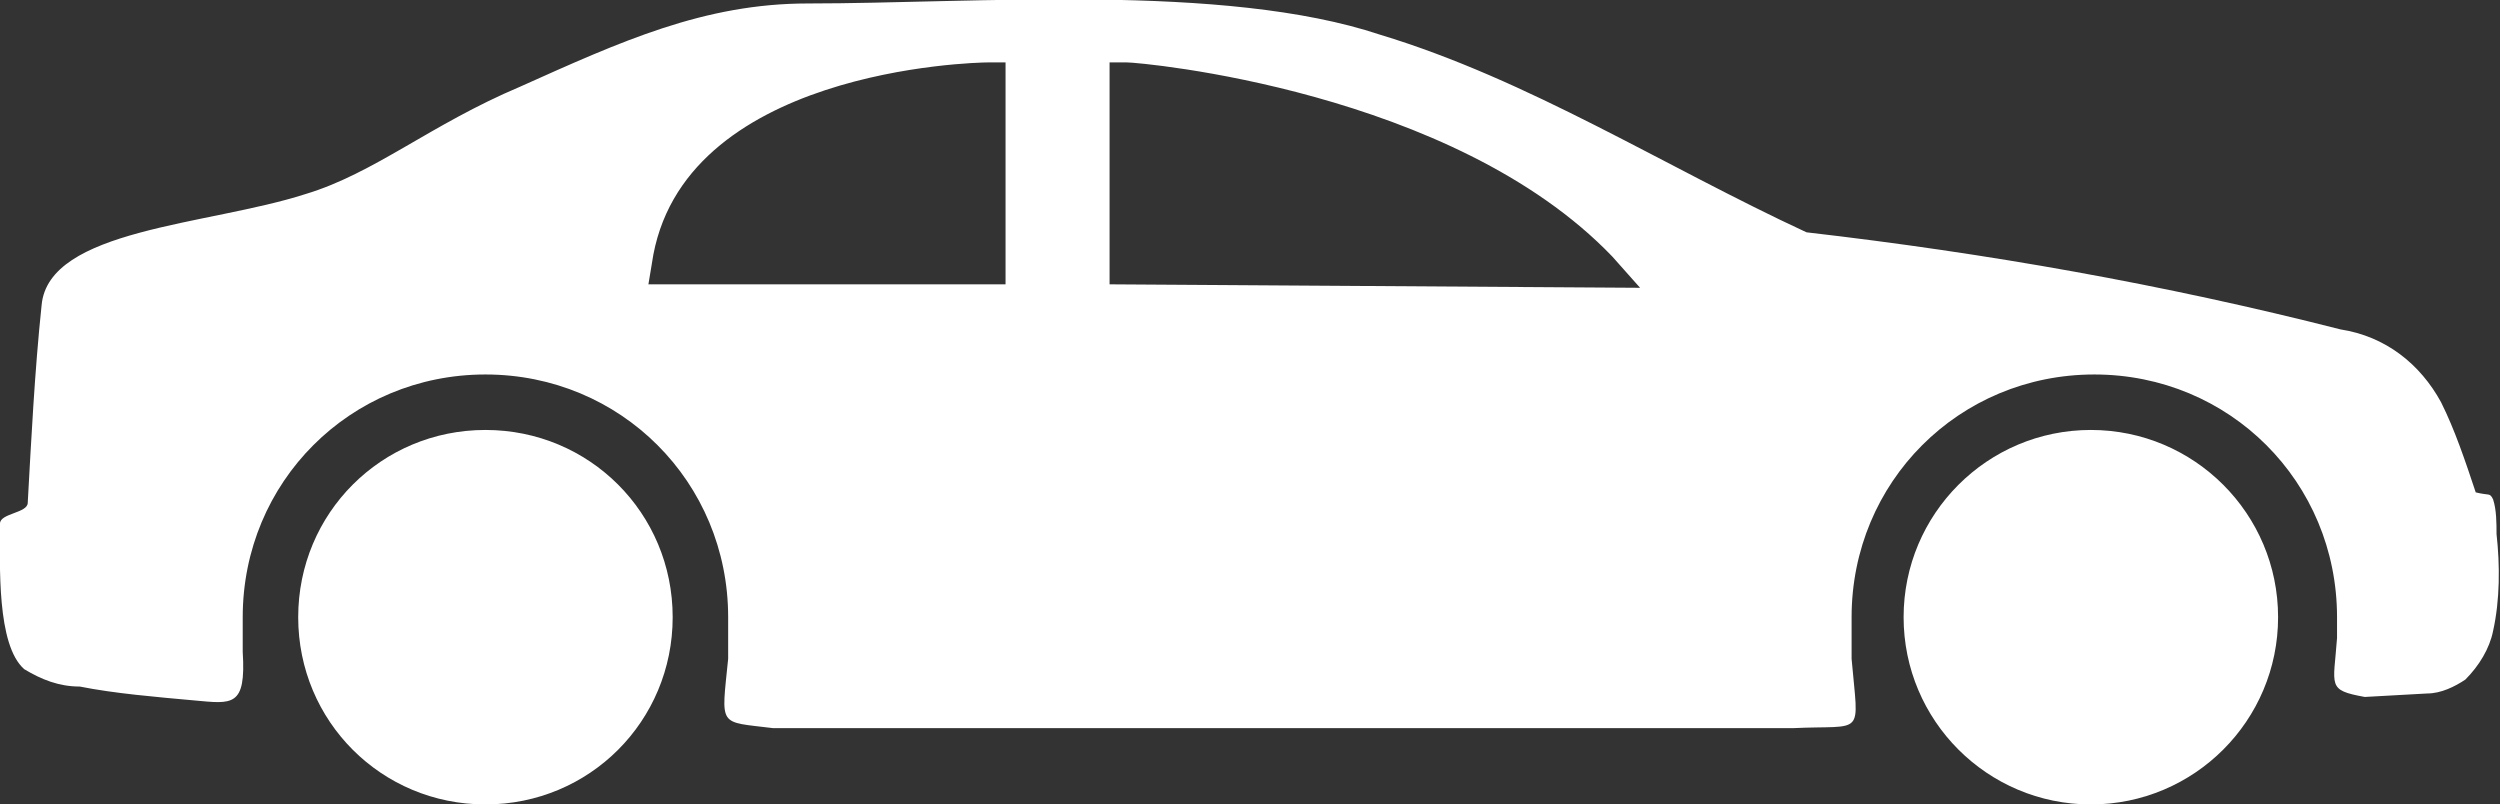 <?xml version="1.0" encoding="utf-8"?>
<!-- Generator: Adobe Illustrator 24.0.2, SVG Export Plug-In . SVG Version: 6.00 Build 0)  -->
<svg version="1.1" xmlns="http://www.w3.org/2000/svg" xmlns:xlink="http://www.w3.org/1999/xlink" x="0px" y="0px" width="72.1px"
	 height="23.2px" viewBox="0 0 72.1 23.2" style="enable-background:new 0 0 72.1 23.2;" xml:space="preserve">
<rect x="0" y="0" width="72.1" height="23.2" fill="#333333" stroke="none"/>
<style type="text/css">
	.st0{display:none;}
	.st1{display:inline;}
	.st2{fill:none;stroke:#0082CA;stroke-width:2;stroke-linejoin:round;}
	.st3{fill:none;stroke:#0082CA;stroke-width:2;stroke-linecap:round;stroke-linejoin:round;}
	.st4{fill:none;}
	.st5{fill:#0082CA;}
	.st6{fill:#FFFFFF;}
</style>
<g id="Layer_1" class="st0">
	<g id="Layer_2_1_" class="st1">
		<g id="Layer_1-2">
			<path class="st2" d="M-475.7-249.7c-2.1,0-3.8-1.7-3.8-3.7c0-2.1,1.7-3.8,3.7-3.8s3.8,1.7,3.8,3.7c0,0,0,0,0,0
				C-472-251.4-473.6-249.7-475.7-249.7z"/>
			<circle class="st2" cx="-475.7" cy="-253.4" r="7.4"/>
			<path class="st2" d="M-510.8-251c-2.8,0-5.1-2.3-5.1-5.1c0-2.8,2.3-5.1,5.1-5.1s5.1,2.3,5.1,5.1c0,0,0,0,0,0
				C-505.7-253.2-508-251-510.8-251z"/>
			<circle class="st2" cx="-510.8" cy="-256" r="10"/>
			<line class="st2" x1="-501.4" y1="-252.5" x2="-483.1" y2="-252.5"/>
			<path class="st2" d="M-520-260c0,0,0.7-8.9,10.7-8.9l1.2-8.7h-0.5c-0.9,0-1.5-0.7-1.5-1.5c0,0,0,0,0,0l0,0c0-0.9,0.7-1.5,1.5-1.5
				h17.3c0.9,0,1.5,0.7,1.5,1.5c0,0,0,0,0,0l0,0c0,0.9-0.7,1.5-1.5,1.5c0,0,0,0,0,0h-1.1c0.3,2.5,0.4,5.1,0.3,7.6
				c0,0,15.3,0.8,28.2,5c0.4,0.2,0.7,0.6,0.6,1.1l-2.1,10.5h-2.9"/>
			<path class="st2" d="M-464.2-259.8l5.4,0.2c0.6,0,1.1,0.6,1.1,1.2l-0.1,1.2c0,0.6-0.4,1.1-1,1.3l-2.4,0.8
				c-0.4,0.1-0.8,0.1-1.2,0.1l-2.7-0.6"/>
			<path class="st3" d="M-488.6-269.7v-5.4c0,0,0-2.1,1.4-2.1"/>
			<path class="st2" d="M-509.3-268.9c0,0,6.5-0.3,11.9,5.8h4.7c0,0,0.4-3.6,0.6-6.9"/>
		</g>
	</g>
	<g id="Layer_2_2_" class="st1">
		<g id="Layer_1-2_1_">
			<path class="st3" d="M-340.4-229.4c0,8-32.1,14.6-75.1,16.2"/>
			<path class="st3" d="M-359.5-229.4c-1.4-1.1-9.6-7.3-14.6-8.1c-4.7-1-9.5-1.5-14.3-1.5l0,0c-3.5,0-7,0.3-10.4,1"/>
			<path class="st3" d="M-340.4-229.4c0,10.3-14.8,18.7-33.1,18.7"/>
			<line class="st3" x1="-415.6" y1="-210.2" x2="-372.7" y2="-210.7"/>
			<path class="st3" d="M-415.6-210.2c0-6.1,0.5-11.2,1.2-13.4"/>
			<path class="st3" d="M-414.3-223.6c2.9-3.2,34.9-5.8,73.9-5.8"/>
			<path class="st3" d="M-400.2-227.1c0-6,0.6-10.9,1.4-10.9"/>
			<line class="st3" x1="-387.1" y1="-238.6" x2="-378.9" y2="-228.5"/>
		</g>
	</g>
	<g id="Layer_2_3_" class="st1">
		<g id="Layer_1-2_2_">
			<path class="st2" d="M-595.7-98c-2.1,0-3.8-1.7-3.8-3.7c0-2.1,1.7-3.8,3.7-3.8s3.8,1.7,3.8,3.7c0,0,0,0,0,0
				C-592-99.7-593.6-98-595.7-98z"/>
			<circle class="st2" cx="-595.7" cy="-101.8" r="7.4"/>
			<path class="st2" d="M-524.2-98c-2.1,0-3.8-1.7-3.8-3.8s1.7-3.8,3.8-3.8s3.8,1.7,3.8,3.8v0C-520.5-99.7-522.1-98-524.2-98z"/>
			<circle class="st2" cx="-524.2" cy="-101.8" r="7.4"/>
			<path class="st2" d="M-516.9-102.9h2.2l2.1,1.7h9.3c0.4,0,0.7-0.3,0.8-0.6l1.4-4.3c0.1-0.4,0.1-0.8-0.1-1.2l-1.1-2v-13
				c0-0.3-0.1-0.7-0.3-1l-6.7-11.8c-0.1-0.2-0.3-0.4-0.5-0.4c-12.4-4-25.7-4.6-38.5-1.7c-0.4,0.1-0.7,0.4-0.7,0.8v7.5h-16.3v-7.6
				c0-0.3-0.3-0.6-0.6-0.6h-55.6c-0.2,0-0.3,0.1-0.4,0.3l-2.9,33.8h21.5"/>
			<polyline class="st2" points="-588.4,-102.9 -554.1,-102.9 -536.1,-102.9 -531.5,-102.9 			"/>
			<path class="st2" d="M-540.7-132.4h10.2c0.5,0,0.9,0.4,0.9,0.9v7.4c0,0.5-0.4,0.9-0.9,0.9h-10.2c-0.5,0-0.9-0.4-0.9-0.9v-7.4
				C-541.6-132-541.2-132.4-540.7-132.4z"/>
			<path class="st2" d="M-521.6-132.3h10.7l4.9,9.5c0,0-5-1.1-8.3-1.1h-7.5c-0.4,0-0.8-0.3-0.8-0.8v0v-6.5
				C-522.7-131.8-522.2-132.3-521.6-132.3C-521.6-132.3-521.6-132.3-521.6-132.3z"/>
			<polyline class="st3" points="-517.6,-146 -509.7,-139 -626.7,-138.9 			"/>
			<line class="st2" x1="-527.5" y1="-146" x2="-520" y2="-138.9"/>
			<line class="st2" x1="-537.4" y1="-146" x2="-530" y2="-138.9"/>
			<line class="st2" x1="-547.5" y1="-146" x2="-540" y2="-139"/>
			<line class="st2" x1="-557.4" y1="-146" x2="-550" y2="-139"/>
			<line class="st2" x1="-567.3" y1="-146" x2="-559.7" y2="-138.9"/>
			<line class="st2" x1="-577.3" y1="-146" x2="-569.8" y2="-139"/>
			<line class="st2" x1="-587.1" y1="-146" x2="-579.6" y2="-138.9"/>
			<line class="st2" x1="-597.1" y1="-146" x2="-589.6" y2="-139"/>
			<line class="st2" x1="-607.1" y1="-146" x2="-599.7" y2="-139"/>
			<line class="st2" x1="-617" y1="-146" x2="-609.6" y2="-139"/>
			<polyline class="st3" points="-619.4,-139 -626.7,-146 -509.7,-146 			"/>
			<line class="st2" x1="-548.9" y1="-128.8" x2="-549.1" y2="-102.9"/>
			<line class="st2" x1="-565.2" y1="-128.8" x2="-565.2" y2="-102.9"/>
		</g>
	</g>
	<g id="Layer_2_4_" class="st1">
		<g id="Layer_1-2_3_">
			<path class="st2" d="M-224.3-206.2c-2.1,0-3.8-1.7-3.8-3.7s1.7-3.8,3.7-3.8c2.1,0,3.8,1.7,3.8,3.7c0,0,0,0,0,0
				C-220.6-207.9-222.2-206.2-224.3-206.2z"/>
			<circle class="st2" cx="-224.3" cy="-210" r="7.4"/>
			<path class="st2" d="M-261.1-205.5c-1.7,0-3-1.4-3-3c0-1.7,1.4-3,3-3c1.7,0,3,1.4,3,3C-258.1-206.9-259.4-205.5-261.1-205.5
				L-261.1-205.5z"/>
			<circle class="st2" cx="-261.1" cy="-208.6" r="6"/>
			<line class="st2" x1="-230.8" y1="-206.4" x2="-255.5" y2="-206.4"/>
			<polyline class="st3" points="-195.5,-206.4 -214.4,-206.4 -214.4,-234.1 -218.2,-235.5 			"/>
			<path class="st2" d="M-267.1-208.9c0,0-1.1-3.3,0-16.8c0,0,0.3-3.2,3-3.4c2.6-0.2,8.4,1,8.4,1l-0.8-21.5c0,0-0.4-3,5.3-3
				c5.7,0,13.5-0.4,14.5,2.1s6.6,17.9,8.3,26.7l2-0.7v-21.6h-0.8c-0.6,0-1.1-0.5-1.1-1.1l0,0v-7.9c0-0.6,0.5-1.1,1.1-1.1l0,0h9v42"
				/>
			<line class="st3" x1="-200.3" y1="-210.4" x2="-214.4" y2="-210.4"/>
			<line class="st2" x1="-218.2" y1="-226.1" x2="-214.4" y2="-223.8"/>
			<path class="st2" d="M-255.7-228.2c0,0,0.3,4.2,1.9,4.7s10.5,3.4,11.9,4.5c1.4,1.1,2.3,1.9,3.7,2c1.4,0.1,11.2,0.9,9.7-6.8"/>
		</g>
	</g>
	<g id="Layer_2_5_" class="st1">
		<g id="Layer_1-2_4_">
			<path class="st2" d="M-220.4-294.4c-2.1,0-3.8-1.7-3.8-3.8s1.7-3.8,3.8-3.8s3.8,1.7,3.8,3.8l0,0
				C-216.7-296.1-218.3-294.4-220.4-294.4z"/>
			<circle class="st2" cx="-220.4" cy="-298.2" r="7.4"/>
			<path class="st2" d="M-182.2-294.4c-2.1,0-3.8-1.7-3.7-3.8c0-2.1,1.7-3.8,3.8-3.7c2.1,0,3.7,1.7,3.7,3.8
				C-178.4-296.1-180.1-294.4-182.2-294.4C-182.2-294.4-182.2-294.4-182.2-294.4z"/>
			<circle class="st2" cx="-182.2" cy="-298.2" r="7.4"/>
			<path class="st2" d="M-213.6-295.3h19c0.2,0,0.3,0,0.5-0.1l4.6-2.8"/>
			<path class="st2" d="M-174.8-298.2c0,0,8.6,4,12.3,7.4h14.1l-2.1-2.8c0,0-0.5-5.1-6.8-11.3l2.2-3l-5.3,1.1v2.8h-3.8
				c-0.9,0-3.4,2.8-2.7,7.5l-0.5-0.2c-1.4-1.7-7.9-9.7-9.6-12.1c-2.1-2.8-4.7-5.2-7.6-7.1c-2.3-1.4-12.2-1.1-12.2-1.1
				c-0.4-5.1-1.1-10.1-2.2-15H-216l-1.3,10.6c-14.3-0.3-23.5,2.5-25.7,3.3c-0.3,0.1-0.6,0.4-0.6,0.7l-1.1,9.9l-0.8,0.3
				c-0.3,0.1-0.5,0.4-0.5,0.7v2.4c0,0.3,0.2,0.6,0.5,0.8l10.7,6c0.2,0.1,0.3,0.1,0.5,0.1h6.4"/>
			<polyline class="st2" points="-185,-316.2 -178.2,-317.9 -177.6,-315.5 -182.2,-314.3 			"/>
			<line class="st2" x1="-172.4" y1="-318.1" x2="-177.9" y2="-316.7"/>
			<path class="st2" d="M-173.2-303.7c0,0,0.9-0.7,2.8-3.9c1.8-3.2,0.9-10.1,0.5-11.3c0,0-0.3-0.8-0.8-0.8s-1.9-0.6-4.7,12.9"/>
			<path class="st2" d="M-217.3-321.5l0.9,1.7c0,0.1,0.1,0.2,0.1,0.3v8.3h2.9c0.3,0,0.5,0.2,0.6,0.4l1.5,3.6h14.6v-9.8"/>
			<path class="st3" d="M-227.1-330.2l1.5,1.9c0.1,0.1,0.2,0.3,0.2,0.5v6.6"/>
		</g>
	</g>
	<g id="Layer_2_6_" class="st1">
		<g id="Layer_1-2_5_">
			<path class="st2" d="M-421.3-36.2c-2.1,0-3.7-1.7-3.7-3.8c0-2.1,1.7-3.7,3.8-3.7c2.1,0,3.7,1.7,3.7,3.8
				C-417.5-37.9-419.2-36.2-421.3-36.2C-421.3-36.2-421.3-36.2-421.3-36.2z"/>
			<circle class="st2" cx="-421.3" cy="-40" r="7.4"/>
			<path class="st2" d="M-342.8-36.2c-2.1,0-3.8-1.7-3.8-3.8c0-2.1,1.7-3.8,3.8-3.8s3.8,1.7,3.8,3.8c0,0,0,0,0,0
				C-339.1-37.9-340.8-36.2-342.8-36.2z"/>
			<circle class="st2" cx="-342.8" cy="-40" r="7.4"/>
			<path class="st2" d="M-440.4-36.2c-2.1,0-3.8-1.7-3.8-3.7c0-2.1,1.7-3.8,3.7-3.8s3.8,1.7,3.8,3.7c0,0,0,0,0,0
				C-436.7-37.9-438.4-36.2-440.4-36.2z"/>
			<circle class="st2" cx="-440.4" cy="-40" r="7.4"/>
			<line class="st2" x1="-414.4" y1="-37.3" x2="-349.7" y2="-37.3"/>
			<line class="st2" x1="-433.6" y1="-37.3" x2="-428.1" y2="-37.3"/>
			<path class="st2" d="M-364.8-70.6h5c1.2-0.1,2.3,0.4,2.9,1.4c1,1.8,1.9,3.7,2.6,5.6c0,0,1.1,2.8-1.9,2.7c-4-0.1-9.5,1-9.9-2.7
				c-0.3-2.9-0.5-5.1-0.5-5.1c-0.1-0.9,0.4-1.7,1.3-1.9C-365.1-70.6-365-70.6-364.8-70.6z"/>
			<path class="st2" d="M-336-37.3h7c0.6,0,1-0.5,1-1l0,0v-6.6c0-0.5-0.3-0.9-0.8-1c-0.1-3.7-0.2-6.9-0.4-8.4c-0.1-1.5-2-2.4-2-2.4
				c-6.2-2.3-12.6-4-19.2-5c-4.2-8.9-5.5-12.8-6.6-13.2c-0.7-0.4-1.4-0.9-1.9-1.5c-12.1-13.8-35.7-13.1-35.7-13.1s-2.8,7.6-2.1,39
				l-55.3,0v13.3h4.5"/>
			<line class="st2" x1="-396.5" y1="-37.3" x2="-396.5" y2="-50.5"/>
		</g>
	</g>
	<g id="Layer_2_7_" class="st1">
		<g id="Layer_1-2_6_">
			<path class="st2" d="M-175.5-83.5c-2.1,0-3.8-1.7-3.8-3.8s1.7-3.8,3.8-3.8c2.1,0,3.8,1.7,3.8,3.8c0,0,0,0,0,0
				C-171.7-85.2-173.4-83.5-175.5-83.5z"/>
			<circle class="st2" cx="-175.5" cy="-87.3" r="7.4"/>
			<path class="st2" d="M-237-83.5c-2.1,0-3.8-1.7-3.8-3.7c0-2.1,1.7-3.8,3.7-3.8c2.1,0,3.8,1.7,3.8,3.7c0,0,0,0,0,0
				C-233.3-85.2-235-83.6-237-83.5z"/>
			<circle class="st2" cx="-237" cy="-87.3" r="7.4"/>
			<path class="st2" d="M-229.6-87.3h46.8 M-153.9-101.6l0-26.2c0-0.3-0.6-0.5-1.2-0.5h-103.5c-0.7,0-1.2,0.2-1.2,0.5v40
				c0,0.3,0.5,0.5,1.2,0.5h14.1 M-153.9-94.3v-7.4 M-147.4-87.3h2.6c0.1,0,0.2-0.3,0.2-0.8v-10.4c0-5-0.4-9.9-1.4-14.8
				c-2-9.5-5.1-14.9-8.4-14.9 M-153.9-87.3v-34.9c0-0.3-0.1-0.5-0.1-0.5h-12.1c-0.1,0-0.1,0.2-0.1,0.5v34.5c0,0.3,0.1,0.5,0.1,0.5
				h1.7 M-153.9-107.4h9.4 M-168.1-87.3h21.3"/>
			<rect x="-256.3" y="-122.7" class="st2" width="90" height="12.7"/>
			<line class="st2" x1="-233.2" y1="-122.7" x2="-233.2" y2="-110.5"/>
			<line class="st2" x1="-247.1" y1="-122.7" x2="-247.1" y2="-110.5"/>
			<line class="st2" x1="-219.4" y1="-122.4" x2="-219.4" y2="-110.2"/>
			<line class="st2" x1="-206.1" y1="-122.2" x2="-206.1" y2="-110"/>
			<line class="st2" x1="-192.6" y1="-122.2" x2="-192.6" y2="-110"/>
			<line class="st2" x1="-178.7" y1="-121.8" x2="-178.7" y2="-109.6"/>
		</g>
	</g>
	<g id="Layer_2_8_" class="st1">
		<g id="Layer_1-2_7_">
			<line class="st2" x1="-388.4" y1="-299.4" x2="-332.5" y2="-299.4"/>
			<path class="st2" d="M-317.8-299.4h6c1,0,4-0.8,4-3.5v-7.8c0-0.9-0.6-1.7-1.5-1.8c0,0-0.8-2.4-1.4-4c-0.5-1-1.3-1.8-2.3-2.2
				l-12.6-5l-18.3-12.6h-65.1c-0.5,0-0.9,0.3-1,0.8l-4.3,15.8v8.5c-0.4,0.2-0.6,0.7-0.6,1.1v9.1c-0.1,0.8,0.6,1.6,1.4,1.6
				c0.1,0,0.2,0,0.2,0h10.1"/>
			<polyline class="st2" points="-325.6,-323.6 -355.9,-323.6 -355.9,-336.2 			"/>
			<path class="st2" d="M-325.1-296.2c-2.1,0-3.8-1.7-3.7-3.8c0-2.1,1.7-3.8,3.8-3.7c2.1,0,3.7,1.7,3.7,3.8
				C-321.4-297.9-323.1-296.2-325.1-296.2C-325.1-296.2-325.1-296.2-325.1-296.2z"/>
			<circle class="st2" cx="-325.1" cy="-300" r="7.4"/>
			<path class="st2" d="M-395.8-296.2c-2.1,0-3.8-1.7-3.8-3.7s1.7-3.8,3.7-3.8s3.8,1.7,3.8,3.7c0,0,0,0,0,0
				C-392-297.9-393.7-296.2-395.8-296.2z"/>
			<circle class="st2" cx="-395.8" cy="-300" r="7.4"/>
		</g>
	</g>
	<g id="Layer_2_9_" class="st1">
		<g id="Layer_1-2_8_">
			<path class="st2" d="M-629.3-204.9c-1.7,0-3.1,1.4-3.1,3.1c0,1.7,1.4,3.1,3.1,3.1s3.1-1.4,3.1-3.1
				C-626.2-203.5-627.5-204.9-629.3-204.9z"/>
			<path class="st2" d="M-617.2-204.9c-1.7,0-3.1,1.4-3.1,3.1c0,1.7,1.4,3.1,3.1,3.1c1.7,0,3.1-1.4,3.1-3.1
				C-614.1-203.5-615.5-204.9-617.2-204.9z"/>
			<path class="st2" d="M-605.2-204.9c-1.7,0-3.1,1.4-3.1,3.1c0,1.7,1.4,3.1,3.1,3.1c1.7,0,3.1-1.4,3.1-3.1
				C-602.1-203.5-603.5-204.9-605.2-204.9z"/>
			<path class="st2" d="M-593.2-204.9c-1.7,0-3.1,1.4-3.1,3.1c0,1.7,1.4,3.1,3.1,3.1s3.1-1.4,3.1-3.1c0,0,0,0,0,0
				C-590.1-203.5-591.5-204.9-593.2-204.9z"/>
			<circle class="st2" cx="-581.2" cy="-201.7" r="3.1"/>
			<path class="st2" d="M-587.8-242.2v11.7c0,0.3,0.2,0.5,0.5,0.5c0,0,0,0,0,0h11.2"/>
			<path class="st2" d="M-614.6-216.2h-9.7c-0.3,0-0.5,0.2-0.5,0.5c0,0,0,0,0,0v5.5h-5.5c-4.7-0.1-8.5,3.6-8.7,8.2s3.6,8.5,8.2,8.7
				c0.1,0,0.3,0,0.4,0h50.4c4.7,0.1,8.5-3.6,8.7-8.2c0.1-4.7-3.6-8.5-8.2-8.7c-0.1,0-0.3,0-0.4,0h-6.9v-6.1"/>
			<polyline class="st2" points="-600.5,-216.2 -617.7,-216.2 -636,-247.6 			"/>
			<line class="st2" x1="-586.9" y1="-210.1" x2="-624.8" y2="-210.1"/>
			<path class="st3" d="M-631-231c0,2.6-2.1,4.6-4.7,4.6c0,0-0.1,0-0.1,0c-2.6-0.1-4.6-2.2-4.5-4.8c0.1-2.3,1.8-4.2,4.1-4.5v-11.5
				c0-0.3,0.2-0.5,0.5-0.5h8.3c0.2,0,0.3,0.1,0.4,0.2l25.1,31.2h0.1v-25.4c0-0.3,0.2-0.6,0.6-0.6l0,0h20.5c0.2,0,0.3,0.1,0.5,0.2
				l3.9,3.9c0.1,0.1,0.2,0.3,0.2,0.5v21.4h-24.5"/>
		</g>
	</g>
	<g id="Layer_2_10_" class="st1">
		<g id="Layer_1-2_9_">
			<path class="st2" d="M-628.5-275.4h7.6c0.3,0,0.6-0.3,0.6-0.6v-8.1c0-4.2-1.4-8.2-4-11.5c-5.8-7.4-14.7-11.6-24.1-11.6
				 M-677.4-275.4h34.2 M-648.5-275.4l0-44.8c0-0.3-0.3-0.6-0.6-0.6h-50.2c-0.3,0-0.6,0.3-0.6,0.6v44.2c0,0.3,0.3,0.6,0.6,0.6h7.1"
				/>
			<path class="st2" d="M-684.8-271.7c-2.1,0-3.8-1.7-3.8-3.8s1.7-3.8,3.8-3.8s3.8,1.7,3.8,3.8c0,0,0,0,0,0
				C-681.1-273.4-682.7-271.7-684.8-271.7z"/>
			<circle class="st2" cx="-684.8" cy="-275.4" r="7.4"/>
			<path class="st2" d="M-635.9-271.7c-2.1,0-3.8-1.7-3.8-3.7c0-2.1,1.7-3.8,3.7-3.8c2.1,0,3.8,1.7,3.8,3.7c0,0,0,0,0,0
				C-632.1-273.4-633.8-271.7-635.9-271.7z"/>
			<circle class="st2" cx="-635.9" cy="-275.4" r="7.4"/>
			<polyline class="st2" points="-648.5,-293.8 -629.8,-293.8 -629.8,-301 			"/>
		</g>
	</g>
	<g id="Layer_2_11_" class="st1">
		<g id="Layer_1-2_10_">
			<path class="st2" d="M-617.5-332.8c-2.8,0-5.1-2.3-5.1-5.1c0-2.8,2.3-5.1,5.1-5.1c2.8,0,5.1,2.3,5.1,5.1c0,0,0,0,0,0
				C-612.4-335.1-614.7-332.8-617.5-332.8z"/>
			<circle class="st2" cx="-617.5" cy="-337.9" r="10"/>
			<path class="st2" d="M-571.4-332.8c-2.8,0-5.1-2.3-5.1-5.1c0-2.8,2.3-5.1,5.1-5.1s5.1,2.3,5.1,5.1l0,0
				C-566.3-335.1-568.6-332.8-571.4-332.8z"/>
			<circle class="st2" cx="-571.4" cy="-337.9" r="10"/>
			<polyline class="st2" points="-607.5,-336.9 -603.2,-336.9 -598.8,-334.4 -580.8,-334.4 			"/>
			<path class="st2" d="M-639.3-356.3l0.5-1.6l8.3-8.3h39.5l7.4-2.7h19.4c0.2,0,0.4,0.2,0.4,0.4c0,0,0,0,0,0v0.9
				c0,0.3-0.2,0.5-0.5,0.5l0,0H-578c-0.3,0-0.5,0.1-0.8,0.2l-2.8,1.5l-4.9,17.7c-0.2,0.6-0.7,1.1-1.4,1.1l-15.2,0.2L-639.3-356.3z"
				/>
			<polyline class="st2" points="-622.5,-346.5 -622.1,-349.3 -624.2,-352.2 			"/>
			<path class="st3" d="M-561.4-337.9h2.8v1.6c0,0.3,0.3,0.6,0.6,0.6h4c0.4,0,0.6-0.3,0.6-0.6v-14.8c0-0.3-0.2-0.6-0.6-0.6
				c0,0,0,0,0,0h-0.6v-3.6c0-0.3-0.2-0.5-0.5-0.5h-9.9l1.1-2.5l-1.8-5.7c-0.2-0.5-0.6-0.9-1.2-0.9h-10.9c-0.4,0-0.7,0.3-0.7,0.7l0,0
				v8.3h13.5"/>
		</g>
	</g>
	<g id="Layer_2_12_" class="st1">
		<g id="Layer_1-2_11_">
			<path class="st2" d="M124.3-114.5c-1.2,0-2.1-0.9-2.1-2.1c0-1.2,0.9-2.1,2.1-2.1c1.2,0,2.1,0.9,2.1,2.1c0,0,0,0,0,0
				C126.3-115.4,125.4-114.5,124.3-114.5z"/>
			<circle class="st2" cx="124.3" cy="-116.6" r="7.4"/>
			<path class="st2" d="M183.2-114.5c-1.2,0-2.1-0.9-2.1-2.1s0.9-2.1,2.1-2.1c1.2,0,2.1,0.9,2.1,2.1c0,0,0,0,0,0
				C185.3-115.4,184.4-114.5,183.2-114.5z"/>
			<circle class="st2" cx="183.2" cy="-116.6" r="7.4"/>
			<path class="st2" d="M125.8-145.9l-0.1,9.1c0,0.3,0.3,0.6,0.6,0.6h51.4"/>
			<line class="st2" x1="148.5" y1="-136.3" x2="148.5" y2="-147"/>
			<path class="st2" d="M190.4-115h4.6c0.3,0,0.7-0.1,0.9-0.4c0.2-0.2,1.9-2.1,2.3-3.8c0-0.1,0-0.3,0-0.4c0-0.3-0.5-6.2-4.5-9.7
				l-0.1-0.1c-0.3-0.2-6.2-4.1-13.1-4.8c-2-1.5-13.3-10-20.3-11c-6.6-1.4-13.2-2.1-20-2.1l0,0c-4.9,0-9.7,0.4-14.5,1.4
				c-3.6,0.8-6.7,3.8-8.7,8.7c-1.5,3.5-2.3,7.6-2.1,10.5l-1.6,2.2c-0.1,0.2-0.2,0.4-0.2,0.6c-0.1,1.1-0.2,5.3,1.4,7.9
				c0.3,0.4,0.6,0.7,1.1,0.9c0.2,0.1,0.4,0.1,0.6,0.1h0.8"/>
			<line class="st2" x1="131.5" y1="-115" x2="176" y2="-115"/>
		</g>
	</g>
	<g id="Layer_2_13_" class="st1">
		<g id="Layer_1-2_12_">
			<path class="st4" d="M-503.3-218.1c-3.8,0-6.8,3-6.8,6.8c0,3.8,3,6.8,6.8,6.8s6.8-3,6.8-6.8c0,0,0,0,0,0
				C-496.5-215.1-499.5-218.1-503.3-218.1z M-503.3-207c-2.4,0-4.3-1.9-4.4-4.3c0-2.4,1.9-4.3,4.3-4.4c2.4,0,4.3,1.9,4.4,4.3
				c0,0,0,0,0,0C-498.9-208.9-500.9-207-503.3-207z"/>
			<circle class="st4" cx="-503.3" cy="-211.3" r="3.2"/>
			<path class="st4" d="M-466.7-230.1h22.6c-8.2-9.8-12.3-12-14.1-12.4h-0.1c-2.7-1-5.6-1.6-8.5-2V-230.1z"/>
			<path class="st4" d="M-520.4-211.9h9.1c0.3-4.4,4.1-7.7,8.5-7.4c3.9,0.3,7.1,3.4,7.4,7.4h21.9v-17h-46.9V-211.9z"/>
			<path class="st4" d="M-467.9-230.1v-14.6c-1.4-0.2-2.9-0.3-4.3-0.3l-0.1,14.9L-467.9-230.1z"/>
			<path class="st4" d="M-428.5-224.4L-428.5-224.4c-0.3-0.2-6.1-3.8-12.8-4.5h-31v17h23c0.3-4.4,4.1-7.7,8.5-7.4
				c3.9,0.3,7.1,3.4,7.4,7.4h6.5c0.2,0,0.3-0.1,0.5-0.2c0.7-0.7,1.9-2.2,2.2-3.4c0-0.1,0-0.1,0-0.2
				C-424.2-215.8-424.7-221.3-428.5-224.4z"/>
			<path class="st4" d="M-441.3-218.1c-3.8,0-6.8,3-6.8,6.8c0,3.8,3,6.8,6.8,6.8s6.8-3,6.8-6.8c0,0,0,0,0,0
				C-434.5-215.1-437.5-218.1-441.3-218.1z M-441.3-207c-2.4,0-4.3-1.9-4.4-4.3c0-2.4,1.9-4.3,4.3-4.4c2.4,0,4.3,1.9,4.4,4.3
				c0,0,0,0,0,0C-437-208.9-438.9-207-441.3-207z"/>
			<circle class="st4" cx="-441.3" cy="-211.3" r="3.2"/>
			<path class="st5" d="M-441.3-215.7c-2.4,0-4.3,1.9-4.4,4.3c0,2.4,1.9,4.3,4.3,4.4c2.4,0,4.3-1.9,4.4-4.3c0,0,0,0,0,0
				C-436.9-213.7-438.9-215.7-441.3-215.7z M-441.3-208.2c-1.7,0-3.2-1.4-3.2-3.2c0-1.7,1.4-3.2,3.2-3.2s3.2,1.4,3.2,3.2
				c0,0,0,0,0,0C-438.1-209.6-439.5-208.2-441.3-208.2z"/>
			<path class="st5" d="M-503.3-215.7c-2.4,0-4.3,1.9-4.4,4.3c0,2.4,1.9,4.3,4.3,4.4c2.4,0,4.3-1.9,4.4-4.3c0,0,0,0,0,0
				C-498.9-213.7-500.9-215.7-503.3-215.7z M-503.3-208.2c-1.7,0-3.2-1.4-3.2-3.2c0-1.7,1.4-3.2,3.2-3.2c1.7,0,3.2,1.4,3.2,3.2
				c0,0,0,0,0,0C-500.1-209.6-501.5-208.2-503.3-208.2z"/>
			<path class="st5" d="M-423-215.7c0-0.2-0.5-6.1-4.7-9.6c-0.1-0.1-0.1-0.1-0.2-0.1c-0.3-0.2-6.3-3.9-13.3-4.6h-1.3
				c-6.6-8.1-11.9-12.8-15.3-13.6c-4.8-1.6-9.9-2.5-14.9-2.5c-0.3,0-0.6,0.3-0.6,0.6l-0.1,15.5H-521c-0.3,0-0.6,0.3-0.6,0.6v18.2
				c0,0.3,0.3,0.6,0.6,0.6h9.7c0.3,4.4,4.1,7.7,8.5,7.4c3.9-0.3,7.1-3.4,7.4-7.4h46.1c0.3,4.4,4.1,7.7,8.5,7.4
				c3.9-0.3,7.1-3.4,7.4-7.4h6.5c0.5,0,1-0.2,1.3-0.5c0.3-0.3,2-2.2,2.5-3.9C-423-215.3-423-215.5-423-215.7z M-458.1-242.5
				c1.8,0.4,5.9,2.6,14.1,12.4h-22.6v-14.5C-463.8-244.2-460.9-243.5-458.1-242.5L-458.1-242.5z M-467.9-244.7v14.6h-4.4l0.1-14.9
				C-470.7-245-469.3-244.9-467.9-244.7z M-503.3-204.5c-3.8,0-6.8-3-6.8-6.8c0-3.8,3-6.8,6.8-6.8c3.8,0,6.8,3,6.8,6.8c0,0,0,0,0,0
				C-496.5-207.6-499.5-204.5-503.3-204.5z M-473.4-211.9h-21.9c-0.3-4.4-4.1-7.7-8.5-7.4c-3.9,0.3-7.1,3.4-7.4,7.4h-9.1v-17h46.9
				V-211.9z M-441.3-204.5c-3.8,0-6.8-3-6.8-6.8c0-3.8,3-6.8,6.8-6.8s6.8,3,6.8,6.8c0,0,0,0,0,0
				C-434.5-207.6-437.5-204.5-441.3-204.5z M-424.2-215.4c-0.3,1.2-1.5,2.7-2.2,3.4c-0.1,0.1-0.3,0.2-0.5,0.2h-6.5
				c-0.3-4.4-4.1-7.7-8.5-7.4c-3.9,0.3-7.1,3.4-7.4,7.4h-23v-17h31c6.7,0.7,12.5,4.3,12.7,4.4l0.1,0.1c3.8,3.2,4.3,8.6,4.3,8.8
				C-424.2-215.5-424.2-215.5-424.2-215.4z"/>
		</g>
	</g>
	<g id="Layer_2_14_" class="st1">
		<g id="Layer_1-2_13_">
			<line class="st2" x1="116.9" y1="-31.9" x2="60.3" y2="-31.9"/>
			<path class="st2" d="M45.5-31.9h-8.3c0,0-7.2-0.1-7.2-4.8v-5.2c0,0-0.2-1.3,1.3-1.3v-8.4c0-1.2,6.7-11.2,8-12.8
				c1.2-1.6,2.3-1.5,2.3-1.5h54.6l16.1,13h7.9c7.5,0.8,13.9,5,14.2,5.2c0.1,0,0.1,0.1,0.1,0.1c4.3,3.8,4.9,10.3,4.9,10.5
				c0,0.1,0,0.3,0,0.4c-0.4,1.8-2.3,3.9-2.5,4.1c-0.3,0.3-0.6,0.4-1,0.4h-4.4"/>
			<line class="st2" x1="82.2" y1="-65.7" x2="82.2" y2="-53.8"/>
			<line class="st2" x1="63.7" y1="-65.7" x2="59.8" y2="-53.8"/>
			<polyline class="st2" points="47.6,-65.7 39.9,-53.8 111,-53.8 			"/>
			<path class="st2" d="M124.3-28.1c-2.1,0-3.8-1.7-3.8-3.7c0-2.1,1.7-3.8,3.7-3.8c2.1,0,3.8,1.7,3.8,3.7c0,0,0,0,0,0
				C128-29.8,126.3-28.1,124.3-28.1z"/>
			<circle class="st2" cx="124.3" cy="-31.9" r="7.4"/>
			<path class="st2" d="M52.9-28.1c-2.1,0-3.8-1.7-3.8-3.7c0-2.1,1.7-3.8,3.7-3.8c2.1,0,3.8,1.7,3.8,3.7c0,0,0,0,0,0
				C56.6-29.8,55-28.1,52.9-28.1z"/>
			<circle class="st2" cx="52.9" cy="-31.9" r="7.4"/>
		</g>
	</g>
	<g id="Layer_2_15_" class="st1">
		<g id="Layer_1-2_14_">
			<path class="st2" d="M46.5-170.2c-2.1,0-3.8-1.7-3.8-3.7c0-2.1,1.7-3.8,3.7-3.8c2.1,0,3.8,1.7,3.8,3.7c0,0,0,0,0,0
				C50.2-171.8,48.6-170.2,46.5-170.2z"/>
			<circle class="st2" cx="46.5" cy="-173.9" r="7.4"/>
			<path class="st2" d="M-15.5-170.2c-2.1,0-3.8-1.7-3.8-3.7s1.7-3.8,3.7-3.8c2.1,0,3.8,1.7,3.8,3.7c0,0,0,0,0,0
				C-11.8-171.8-13.4-170.2-15.5-170.2z"/>
			<circle class="st2" cx="-15.5" cy="-173.9" r="7.4"/>
			<polyline class="st2" points="-22.9,-173.9 -33.2,-173.9 -33.2,-192.1 15,-192.1 15,-173.9 -8.1,-173.9 			"/>
			<line class="st2" x1="20.5" y1="-192.1" x2="20.5" y2="-207.8"/>
			<line class="st2" x1="15" y1="-173.9" x2="39.1" y2="-173.9"/>
			<path class="st2" d="M15.4-192.1h31.3c6.8,0.7,12.7,4.4,13,4.5c0,0,0.1,0.1,0.1,0.1c3.9,3.3,4.5,9,4.5,9.2c0,0.1,0,0.2,0,0.4
				c-0.4,1.6-2.1,3.4-2.3,3.6c-0.2,0.2-0.6,0.4-0.9,0.3h-7.1"/>
			<path class="st2" d="M45-192.1c-1.5-1.8-10-12.4-15.2-13.6c-4.8-1.6-9.7-2.4-14.8-2.5l0,0L15-192.1"/>
		</g>
	</g>
</g>
<g id="Layer_2">
	<g id="Layer_2_32_">
		<g id="solid">
			<path class="st6" d="M14,12.4c-3,0-5.4,2.4-5.4,5.4s2.4,5.4,5.4,5.4s5.4-2.4,5.4-5.4l0,0C19.4,14.8,17,12.4,14,12.4L14,12.4z"/>
			<circle class="st6" cx="60.3" cy="17.8" r="5.4"/>
			<path class="st6" d="M72,15.4c0-0.3,0-0.7-0.1-1c-0.1-0.2-0.1-0.1-0.5-0.2c-0.3-0.9-0.6-1.8-1-2.6c-0.6-1.1-1.6-1.9-2.9-2.1
				c-5.1-1.3-10.2-2.2-15.4-2.8C48,4.8,44.1,2.3,39.8,1c-4.5-1.5-11.7-0.9-16.5-0.9c-3,0-5.4,1.1-8.3,2.4C12.4,3.6,10.8,5,8.8,5.6
				C6,6.5,1.4,6.6,1.2,8.8c-0.2,1.9-0.3,3.9-0.4,5.7c0,0.3-0.8,0.3-0.8,0.6c0,1.2-0.1,3.5,0.7,4.2c0.5,0.3,1,0.5,1.6,0.5
				c1,0.2,2.2,0.3,3.3,0.4s1.5,0.2,1.4-1.4c0-0.3,0-0.7,0-1c0-3.9,3.1-7,7-7s7,3.1,7,7c0,0.4,0,0.8,0,1.2c-0.2,2-0.3,1.8,1.3,2h29.4
				c2.1-0.1,1.9,0.3,1.7-2c0-0.4,0-0.8,0-1.2c0-3.9,3.1-7,7-7c3.9,0,7,3.1,7,7c0,0.2,0,0.4,0,0.6c-0.1,1.4-0.3,1.5,0.8,1.7L70,20
				c0.4,0,0.8-0.2,1.1-0.4c0.4-0.4,0.7-0.9,0.8-1.4C72.1,17.3,72.1,16.3,72,15.4z M29,8.2H18.7l0.1-0.6c0.8-5.6,9.3-5.8,9.7-5.8H29
				V8.2z M32,8.2V1.8h0.5c0.4,0,9.4,0.8,14,5.6l0.8,0.9L32,8.2z"/>
		</g>
	</g>
</g>
</svg>
